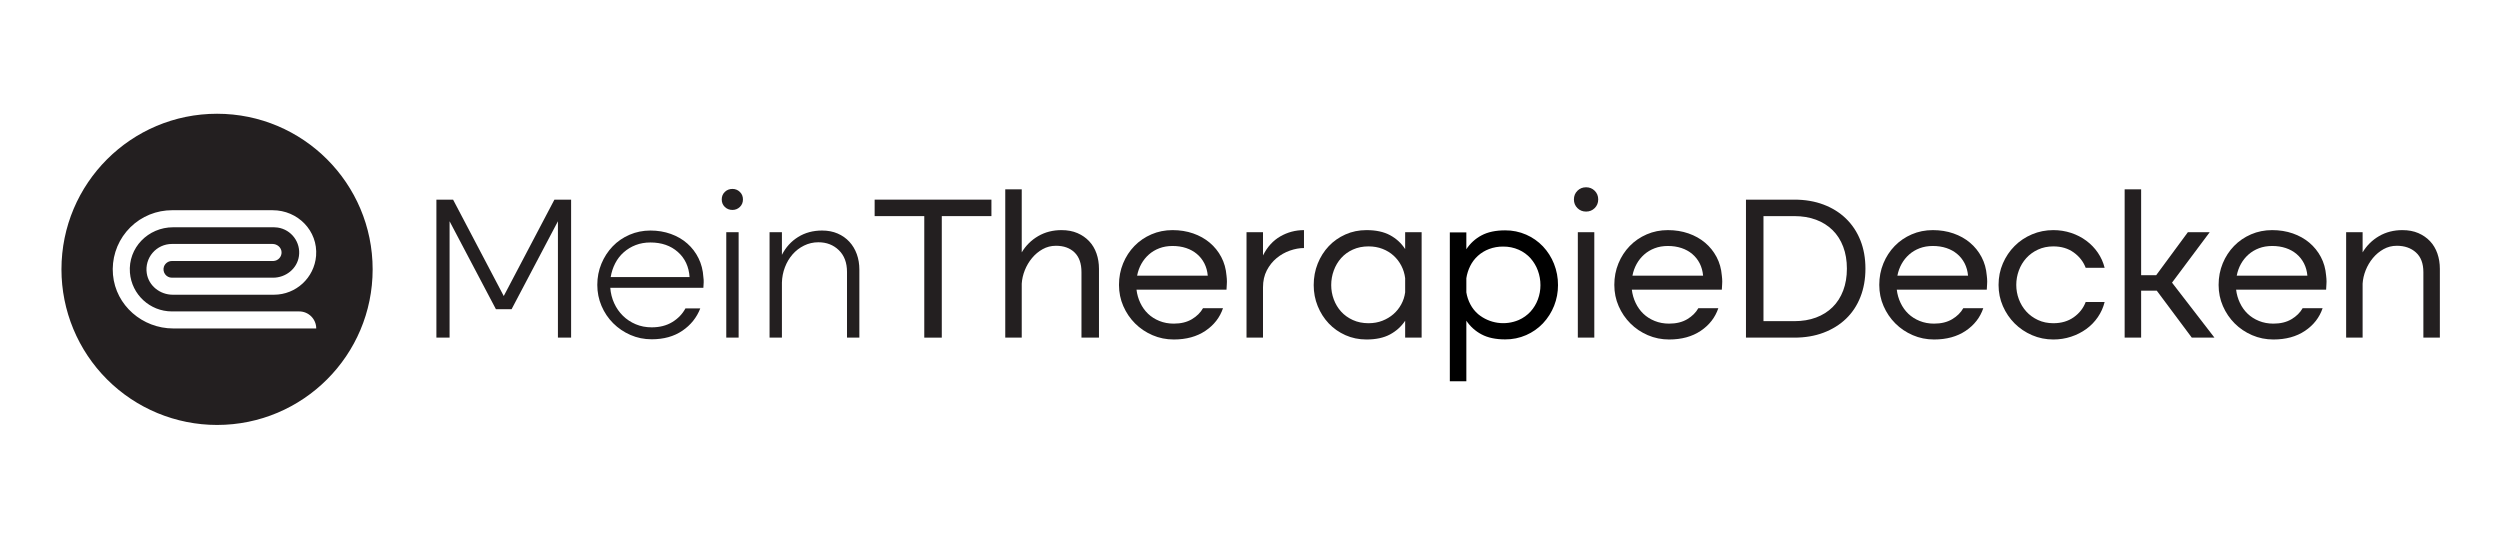 <svg xmlns:xlink="http://www.w3.org/1999/xlink" xmlns="http://www.w3.org/2000/svg" version="1.1" viewBox="0 0 1912 411" height="411px" width="1912px">
    <title>Group</title>
    <g fill-rule="evenodd" fill="none" stroke-width="1" stroke="none" id="Page-1">
        <g transform="translate(-471, -666)" id="Frame-6">
            <g transform="translate(518, 753)" id="Group">
                <rect height="411" width="1912" y="-87" x="-47" id="Rectangle-Copy"></rect>
                <path fill-rule="nonzero" fill="#231F20" id="Shape" d="M119,0 C184.722,0 238,53.278 238,119 C238,184.722 184.722,238 119,238 C87.439,238 57.171,225.463 34.854,203.146 C12.537,180.829 0,150.561 0,119 C0,53.278 53.278,0 119,0 Z M161.559,73.78 L84.435,73.78 C83.081,73.786 81.727,73.85 80.373,73.973 C68.419,75.063 57.387,80.858 49.705,90.082 C42.023,99.306 38.32,111.205 39.411,123.159 C41.523,146.629 61.976,164.206 85.537,164.206 L194.85,164.206 L194.85,164.173 C194.84,156.985 189.006,151.166 181.818,151.174 L84.441,151.174 C67.671,151.153 53.721,138.272 52.366,121.557 C50.857,102.488 66.287,86.818 85.417,86.818 L162.544,86.818 C163.483,86.819 164.421,86.889 165.35,87.028 C175.896,88.591 183.177,98.406 181.615,108.951 C180.231,118.536 171.549,125.377 161.866,125.377 L84.437,125.377 C82.383,125.374 80.455,124.386 79.253,122.721 C78.051,121.055 77.721,118.913 78.365,116.963 C79.306,114.299 81.854,112.543 84.678,112.612 L161.828,112.612 C161.926,112.612 162.024,112.612 162.123,112.605 C165.718,112.442 168.5,109.397 168.338,105.803 C168.181,102.244 164.964,99.575 161.403,99.575 L84.433,99.575 C78.784,99.585 73.419,102.05 69.732,106.33 C66.045,110.61 64.401,116.281 65.227,121.869 C66.621,131.516 75.362,138.405 85.112,138.405 L162.536,138.405 C179.378,138.384 193.387,125.448 194.747,108.661 C196.261,89.515 180.767,73.78 161.559,73.78 Z"></path>
                <g fill-rule="nonzero" transform="translate(286.758, 56.23)" id="MeinTherapieDecken">
                    <polygon points="0 9.452 12.76 9.452 51.511 83.173 90.262 9.452 103.022 9.452 103.022 114.993 92.94 114.993 92.94 25.992 57.497 93.255 45.525 93.255 10.082 25.992 10.082 114.993 0 114.993" fill="#231F20" id="Path"></polygon>
                    <path fill="#231F20" id="Shape" d="M132.979,76.872 C133.294,81.073 134.292,85.011 135.972,88.687 C137.652,92.362 139.884,95.565 142.667,98.296 C145.45,101.026 148.705,103.179 152.433,104.754 C156.161,106.329 160.231,107.117 164.641,107.117 C170.732,107.117 175.983,105.778 180.394,103.1 C184.805,100.422 188.165,96.93 190.476,92.625 L201.817,92.625 C199.087,99.661 194.519,105.358 188.113,109.716 C181.707,114.074 173.883,116.254 164.641,116.254 C158.865,116.254 153.457,115.151 148.416,112.946 C143.375,110.74 138.965,107.747 135.184,103.967 C131.404,100.186 128.437,95.775 126.284,90.735 C124.131,85.694 123.055,80.338 123.055,74.667 C123.055,68.891 124.105,63.483 126.205,58.442 C128.306,53.401 131.167,48.99 134.79,45.21 C138.413,41.429 142.719,38.462 147.707,36.31 C152.696,34.157 158.025,33.08 163.696,33.08 C169.262,33.08 174.46,33.947 179.291,35.679 C184.122,37.412 188.323,39.854 191.893,43.004 C195.464,46.155 198.326,49.909 200.478,54.267 C202.631,58.626 203.865,63.43 204.18,68.681 C204.39,70.151 204.469,71.49 204.417,72.698 C204.364,73.906 204.285,75.297 204.18,76.872 L132.979,76.872 Z M193.626,68.681 C193.101,60.7 190.108,54.294 184.647,49.463 C179.186,44.632 172.203,42.217 163.696,42.217 C159.601,42.217 155.846,42.873 152.433,44.186 C149.02,45.499 145.975,47.336 143.297,49.699 C140.619,52.062 138.44,54.871 136.759,58.127 C135.079,61.382 133.924,64.9 133.294,68.681 L193.626,68.681 Z"></path>
                    <path fill="#231F20" id="Shape" d="M218.227,9.294 C218.227,6.984 219.015,5.067 220.59,3.544 C222.166,2.022 224.108,1.26 226.419,1.26 C228.624,1.26 230.514,2.022 232.09,3.544 C233.665,5.067 234.453,6.984 234.453,9.294 C234.453,11.604 233.665,13.521 232.09,15.044 C230.514,16.566 228.624,17.328 226.419,17.328 C224.108,17.328 222.166,16.566 220.59,15.044 C219.015,13.521 218.227,11.604 218.227,9.294 Z M221.693,34.34 L231.144,34.34 L231.144,114.993 L221.693,114.993 L221.693,34.34 Z"></path>
                    <path fill="#231F20" id="Path" d="M254.801,34.34 L264.252,34.34 L264.252,51.668 C267.193,45.892 271.315,41.35 276.618,38.042 C281.921,34.734 288.039,33.08 294.97,33.08 C299.38,33.08 303.345,33.842 306.863,35.364 C310.381,36.887 313.374,38.987 315.842,41.665 C318.31,44.343 320.2,47.494 321.513,51.117 C322.825,54.74 323.482,58.704 323.482,63.01 L323.482,114.993 L314.03,114.993 L314.03,64.743 C314.03,57.707 311.956,52.167 307.808,48.124 C303.66,44.081 298.435,42.059 292.134,42.059 C288.249,42.059 284.599,42.899 281.186,44.58 C277.773,46.26 274.833,48.518 272.365,51.353 C269.897,54.189 267.954,57.47 266.536,61.199 C265.119,64.927 264.357,68.839 264.252,72.934 L264.252,114.993 L254.801,114.993 L254.801,34.34 Z"></path>
                    <polygon points="373.13 22.054 335.166 22.054 335.166 9.452 424.483 9.452 424.483 22.054 386.519 22.054 386.519 114.993 373.13 114.993" fill="#231F20" id="Path"></polygon>
                    <path fill="#231F20" id="Path" d="M435.064,1.575 L447.666,1.575 L447.666,49.778 C450.817,44.527 455.018,40.379 460.269,37.333 C465.519,34.288 471.453,32.765 478.069,32.765 C482.69,32.765 486.759,33.527 490.277,35.049 C493.795,36.572 496.788,38.646 499.256,41.272 C501.724,43.897 503.588,47.021 504.848,50.644 C506.108,54.267 506.739,58.179 506.739,62.38 L506.739,114.993 L493.349,114.993 L493.349,64.9 C493.349,58.284 491.59,53.27 488.072,49.857 C484.554,46.444 479.802,44.737 473.816,44.737 C470.14,44.737 466.753,45.604 463.655,47.336 C460.557,49.069 457.853,51.327 455.543,54.11 C453.232,56.893 451.395,59.991 450.029,63.404 C448.664,66.817 447.877,70.256 447.666,73.722 L447.666,114.993 L435.064,114.993 L435.064,1.575 Z"></path>
                    <path fill="#231F20" id="Shape" d="M535.436,78.29 C535.856,81.861 536.827,85.247 538.35,88.45 C539.872,91.653 541.842,94.41 544.257,96.72 C546.672,99.031 549.56,100.869 552.921,102.234 C556.281,103.599 559.957,104.282 563.948,104.282 C569.408,104.282 574.029,103.153 577.81,100.895 C581.59,98.637 584.426,95.828 586.316,92.467 L601.596,92.467 C599.181,99.608 594.691,105.384 588.128,109.795 C581.564,114.206 573.504,116.411 563.948,116.411 C558.172,116.411 552.737,115.308 547.644,113.103 C542.55,110.898 538.113,107.905 534.333,104.124 C530.552,100.344 527.559,95.933 525.354,90.892 C523.149,85.851 522.046,80.443 522.046,74.667 C522.046,68.786 523.096,63.299 525.196,58.206 C527.297,53.112 530.185,48.675 533.86,44.895 C537.536,41.114 541.868,38.147 546.856,35.995 C551.844,33.842 557.227,32.765 563.002,32.765 C568.673,32.765 573.924,33.605 578.755,35.286 C583.586,36.966 587.813,39.329 591.436,42.374 C595.059,45.42 597.999,49.069 600.257,53.322 C602.515,57.575 603.854,62.327 604.274,67.578 C604.484,69.259 604.589,70.781 604.589,72.147 C604.589,72.462 604.563,73.118 604.51,74.116 C604.458,75.113 604.379,76.505 604.274,78.29 L535.436,78.29 Z M589.939,67.578 C589.624,64.113 588.758,60.988 587.34,58.206 C585.922,55.423 584.032,53.033 581.669,51.038 C579.306,49.043 576.55,47.52 573.399,46.47 C570.249,45.42 566.783,44.895 563.002,44.895 C559.327,44.895 555.966,45.472 552.921,46.627 C549.875,47.783 547.197,49.384 544.887,51.432 C542.577,53.48 540.66,55.869 539.137,58.599 C537.615,61.33 536.538,64.323 535.908,67.578 L589.939,67.578 Z"></path>
                    <path fill="#231F20" id="Path" d="M619.581,34.34 L632.183,34.34 L632.183,52.141 C635.439,45.63 639.85,40.773 645.416,37.57 C650.981,34.367 657.02,32.765 663.531,32.765 L663.531,46.47 C660.065,46.47 656.469,47.126 652.741,48.439 C649.012,49.752 645.626,51.668 642.58,54.189 C639.535,56.709 637.041,59.833 635.098,63.561 C633.155,67.29 632.183,71.621 632.183,76.557 L632.183,114.993 L619.581,114.993 L619.581,34.34 Z"></path>
                    <path fill="#231F20" id="Shape" d="M753.505,114.993 L740.903,114.993 L740.903,102.076 C737.963,106.487 734.104,109.979 729.325,112.552 C724.547,115.125 718.535,116.411 711.289,116.411 C705.513,116.411 700.157,115.308 695.221,113.103 C690.285,110.898 686.032,107.905 682.461,104.124 C678.891,100.344 676.082,95.933 674.034,90.892 C671.986,85.851 670.962,80.495 670.962,74.824 C670.962,68.944 671.986,63.456 674.034,58.363 C676.082,53.27 678.891,48.833 682.461,45.052 C686.032,41.272 690.285,38.279 695.221,36.073 C700.157,33.868 705.513,32.765 711.289,32.765 C718.535,32.765 724.547,34.052 729.325,36.625 C734.104,39.198 737.963,42.742 740.903,47.258 L740.903,34.34 L753.505,34.34 L753.505,114.993 Z M740.903,69.469 C740.483,66.108 739.512,62.958 737.989,60.017 C736.466,57.077 734.497,54.504 732.082,52.298 C729.667,50.093 726.831,48.36 723.576,47.1 C720.32,45.84 716.749,45.21 712.864,45.21 C708.453,45.21 704.462,46.024 700.892,47.651 C697.321,49.279 694.328,51.458 691.913,54.189 C689.498,56.919 687.634,60.07 686.321,63.64 C685.008,67.211 684.352,70.939 684.352,74.824 C684.352,78.605 685.008,82.254 686.321,85.772 C687.634,89.291 689.498,92.389 691.913,95.066 C694.328,97.744 697.321,99.897 700.892,101.525 C704.462,103.153 708.453,103.967 712.864,103.967 C716.749,103.967 720.294,103.337 723.497,102.076 C726.7,100.816 729.509,99.136 731.924,97.036 C734.34,94.935 736.335,92.441 737.91,89.553 C739.486,86.665 740.483,83.593 740.903,80.338 L740.903,69.469 Z"></path>
                    <path fill="#231F20" id="Shape" d="M869.971,9.294 C869.971,6.669 870.864,4.463 872.649,2.678 C874.435,0.893 876.64,0 879.265,0 C881.891,0 884.096,0.893 885.881,2.678 C887.667,4.463 888.559,6.669 888.559,9.294 C888.559,11.919 887.667,14.125 885.881,15.91 C884.096,17.695 881.891,18.588 879.265,18.588 C876.64,18.588 874.435,17.695 872.649,15.91 C870.864,14.125 869.971,11.919 869.971,9.294 Z M872.964,34.34 L885.566,34.34 L885.566,114.993 L872.964,114.993 L872.964,34.34 Z"></path>
                    <path fill="#231F20" id="Shape" d="M914.263,78.29 C914.683,81.861 915.655,85.247 917.178,88.45 C918.7,91.653 920.669,94.41 923.085,96.72 C925.5,99.031 928.388,100.869 931.749,102.234 C935.109,103.599 938.785,104.282 942.776,104.282 C948.236,104.282 952.857,103.153 956.638,100.895 C960.418,98.637 963.254,95.828 965.144,92.467 L980.424,92.467 C978.009,99.608 973.519,105.384 966.956,109.795 C960.392,114.206 952.332,116.411 942.776,116.411 C937,116.411 931.565,115.308 926.472,113.103 C921.378,110.898 916.941,107.905 913.161,104.124 C909.38,100.344 906.387,95.933 904.182,90.892 C901.976,85.851 900.874,80.443 900.874,74.667 C900.874,68.786 901.924,63.299 904.024,58.206 C906.125,53.112 909.013,48.675 912.688,44.895 C916.364,41.114 920.696,38.147 925.684,35.995 C930.672,33.842 936.054,32.765 941.83,32.765 C947.501,32.765 952.752,33.605 957.583,35.286 C962.414,36.966 966.641,39.329 970.264,42.374 C973.887,45.42 976.827,49.069 979.085,53.322 C981.343,57.575 982.682,62.327 983.102,67.578 C983.312,69.259 983.417,70.781 983.417,72.147 C983.417,72.462 983.391,73.118 983.338,74.116 C983.286,75.113 983.207,76.505 983.102,78.29 L914.263,78.29 Z M968.767,67.578 C968.452,64.113 967.586,60.988 966.168,58.206 C964.75,55.423 962.86,53.033 960.497,51.038 C958.134,49.043 955.378,47.52 952.227,46.47 C949.077,45.42 945.611,44.895 941.83,44.895 C938.155,44.895 934.794,45.472 931.749,46.627 C928.703,47.783 926.025,49.384 923.715,51.432 C921.405,53.48 919.488,55.869 917.965,58.599 C916.443,61.33 915.366,64.323 914.736,67.578 L968.767,67.578 Z"></path>
                    <path fill="#231F20" id="Shape" d="M1001.56,114.993 L1001.56,9.452 L1038.578,9.452 C1046.77,9.452 1054.2,10.712 1060.868,13.232 C1067.537,15.753 1073.26,19.323 1078.038,23.944 C1082.817,28.565 1086.492,34.104 1089.065,40.563 C1091.638,47.021 1092.925,54.241 1092.925,62.222 C1092.925,70.204 1091.638,77.45 1089.065,83.961 C1086.492,90.472 1082.817,96.012 1078.038,100.58 C1073.26,105.148 1067.537,108.692 1060.868,111.213 C1054.2,113.733 1046.77,114.993 1038.578,114.993 L1001.56,114.993 Z M1014.95,102.391 L1038.578,102.391 C1044.669,102.391 1050.183,101.472 1055.118,99.635 C1060.054,97.797 1064.281,95.145 1067.799,91.68 C1071.317,88.214 1074.022,83.987 1075.912,78.999 C1077.802,74.011 1078.747,68.418 1078.747,62.222 C1078.747,56.026 1077.802,50.434 1075.912,45.446 C1074.022,40.458 1071.317,36.231 1067.799,32.765 C1064.281,29.3 1060.054,26.648 1055.118,24.81 C1050.183,22.972 1044.669,22.054 1038.578,22.054 L1014.95,22.054 L1014.95,102.391 Z"></path>
                    <path fill="#231F20" id="Shape" d="M1116.896,78.29 C1117.316,81.861 1118.287,85.247 1119.81,88.45 C1121.333,91.653 1123.302,94.41 1125.717,96.72 C1128.133,99.031 1131.021,100.869 1134.381,102.234 C1137.742,103.599 1141.417,104.282 1145.408,104.282 C1150.869,104.282 1155.49,103.153 1159.27,100.895 C1163.051,98.637 1165.886,95.828 1167.777,92.467 L1183.056,92.467 C1180.641,99.608 1176.152,105.384 1169.588,109.795 C1163.024,114.206 1154.964,116.411 1145.408,116.411 C1139.632,116.411 1134.197,115.308 1129.104,113.103 C1124.011,110.898 1119.574,107.905 1115.793,104.124 C1112.013,100.344 1109.02,95.933 1106.814,90.892 C1104.609,85.851 1103.506,80.443 1103.506,74.667 C1103.506,68.786 1104.556,63.299 1106.657,58.206 C1108.757,53.112 1111.645,48.675 1115.321,44.895 C1118.996,41.114 1123.328,38.147 1128.316,35.995 C1133.305,33.842 1138.687,32.765 1144.463,32.765 C1150.134,32.765 1155.385,33.605 1160.215,35.286 C1165.046,36.966 1169.273,39.329 1172.896,42.374 C1176.519,45.42 1179.46,49.069 1181.717,53.322 C1183.975,57.575 1185.314,62.327 1185.734,67.578 C1185.944,69.259 1186.049,70.781 1186.049,72.147 C1186.049,72.462 1186.023,73.118 1185.971,74.116 C1185.918,75.113 1185.839,76.505 1185.734,78.29 L1116.896,78.29 Z M1171.4,67.578 C1171.085,64.113 1170.218,60.988 1168.8,58.206 C1167.383,55.423 1165.492,53.033 1163.13,51.038 C1160.767,49.043 1158.01,47.52 1154.859,46.47 C1151.709,45.42 1148.243,44.895 1144.463,44.895 C1140.787,44.895 1137.427,45.472 1134.381,46.627 C1131.336,47.783 1128.658,49.384 1126.347,51.432 C1124.037,53.48 1122.12,55.869 1120.598,58.599 C1119.075,61.33 1117.998,64.323 1117.368,67.578 L1171.4,67.578 Z"></path>
                    <path fill="#231F20" id="Path" d="M1194.741,74.667 C1194.741,68.786 1195.843,63.299 1198.049,58.206 C1200.254,53.112 1203.247,48.675 1207.028,44.895 C1210.808,41.114 1215.245,38.147 1220.339,35.995 C1225.432,33.842 1230.867,32.765 1236.642,32.765 C1241.368,32.765 1245.884,33.474 1250.19,34.892 C1254.495,36.31 1258.381,38.305 1261.847,40.878 C1265.312,43.451 1268.253,46.496 1270.668,50.014 C1273.083,53.532 1274.816,57.392 1275.866,61.592 L1261.374,61.592 C1259.589,56.867 1256.543,52.955 1252.237,49.857 C1247.932,46.759 1242.733,45.21 1236.642,45.21 C1232.337,45.21 1228.425,46.024 1224.907,47.651 C1221.389,49.279 1218.396,51.458 1215.928,54.189 C1213.46,56.919 1211.57,60.07 1210.257,63.64 C1208.944,67.211 1208.288,70.886 1208.288,74.667 C1208.288,78.448 1208.944,82.097 1210.257,85.615 C1211.57,89.133 1213.46,92.257 1215.928,94.988 C1218.396,97.718 1221.389,99.897 1224.907,101.525 C1228.425,103.153 1232.337,103.967 1236.642,103.967 C1242.733,103.967 1247.932,102.444 1252.237,99.398 C1256.543,96.353 1259.589,92.467 1261.374,87.742 L1275.866,87.742 C1274.816,91.942 1273.083,95.802 1270.668,99.32 C1268.253,102.838 1265.312,105.857 1261.847,108.377 C1258.381,110.898 1254.495,112.867 1250.19,114.285 C1245.884,115.702 1241.368,116.411 1236.642,116.411 C1230.867,116.411 1225.432,115.308 1220.339,113.103 C1215.245,110.898 1210.808,107.905 1207.028,104.124 C1203.247,100.344 1200.254,95.933 1198.049,90.892 C1195.843,85.851 1194.741,80.443 1194.741,74.667 Z"></path>
                    <polygon points="1291.174 1.575 1303.776 1.575 1303.776 67.263 1315.275 67.263 1339.534 34.34 1356.232 34.34 1327.404 72.934 1359.855 114.993 1342.527 114.993 1315.748 79.078 1303.776 79.078 1303.776 114.993 1291.174 114.993" fill="#231F20" id="Path"></polygon>
                    <path fill="#231F20" id="Shape" d="M1376.422,78.29 C1376.842,81.861 1377.814,85.247 1379.336,88.45 C1380.859,91.653 1382.828,94.41 1385.244,96.72 C1387.659,99.031 1390.547,100.869 1393.908,102.234 C1397.268,103.599 1400.944,104.282 1404.934,104.282 C1410.395,104.282 1415.016,103.153 1418.797,100.895 C1422.577,98.637 1425.413,95.828 1427.303,92.467 L1442.583,92.467 C1440.168,99.608 1435.678,105.384 1429.114,109.795 C1422.551,114.206 1414.491,116.411 1404.934,116.411 C1399.158,116.411 1393.724,115.308 1388.63,113.103 C1383.537,110.898 1379.1,107.905 1375.32,104.124 C1371.539,100.344 1368.546,95.933 1366.341,90.892 C1364.135,85.851 1363.033,80.443 1363.033,74.667 C1363.033,68.786 1364.083,63.299 1366.183,58.206 C1368.283,53.112 1371.171,48.675 1374.847,44.895 C1378.523,41.114 1382.855,38.147 1387.843,35.995 C1392.831,33.842 1398.213,32.765 1403.989,32.765 C1409.66,32.765 1414.911,33.605 1419.742,35.286 C1424.573,36.966 1428.799,39.329 1432.423,42.374 C1436.046,45.42 1438.986,49.069 1441.244,53.322 C1443.502,57.575 1444.841,62.327 1445.261,67.578 C1445.471,69.259 1445.576,70.781 1445.576,72.147 C1445.576,72.462 1445.55,73.118 1445.497,74.116 C1445.445,75.113 1445.366,76.505 1445.261,78.29 L1376.422,78.29 Z M1430.926,67.578 C1430.611,64.113 1429.745,60.988 1428.327,58.206 C1426.909,55.423 1425.019,53.033 1422.656,51.038 C1420.293,49.043 1417.536,47.52 1414.386,46.47 C1411.235,45.42 1407.77,44.895 1403.989,44.895 C1400.314,44.895 1396.953,45.472 1393.908,46.627 C1390.862,47.783 1388.184,49.384 1385.874,51.432 C1383.563,53.48 1381.647,55.869 1380.124,58.599 C1378.601,61.33 1377.525,64.323 1376.895,67.578 L1430.926,67.578 Z"></path>
                    <path fill="#231F20" id="Path" d="M1460.568,34.34 L1473.17,34.34 L1473.17,49.778 C1476.321,44.527 1480.521,40.379 1485.772,37.333 C1491.023,34.288 1496.957,32.765 1503.573,32.765 C1508.193,32.765 1512.263,33.527 1515.781,35.049 C1519.299,36.572 1522.292,38.646 1524.76,41.272 C1527.228,43.897 1529.092,47.021 1530.352,50.644 C1531.612,54.267 1532.242,58.179 1532.242,62.38 L1532.242,114.993 L1519.64,114.993 L1519.64,64.9 C1519.64,58.284 1517.75,53.27 1513.969,49.857 C1510.189,46.444 1505.305,44.737 1499.319,44.737 C1495.644,44.737 1492.257,45.604 1489.159,47.336 C1486.061,49.069 1483.357,51.327 1481.046,54.11 C1478.736,56.893 1476.898,59.991 1475.533,63.404 C1474.168,66.817 1473.38,70.256 1473.17,73.722 L1473.17,114.993 L1460.568,114.993 L1460.568,34.34 Z"></path>
                    <path fill="#000000" id="Combined-Shape" d="M833.484,36.24 C838.298,38.347 842.645,41.39 846.272,45.193 C849.9,49.042 852.766,53.545 854.717,58.462 C856.798,63.682 857.844,69.256 857.799,74.875 C857.841,85.729 853.716,96.186 846.276,104.088 C842.649,107.891 838.302,110.934 833.488,113.041 C828.414,115.266 822.926,116.39 817.385,116.339 C810.123,116.339 804.098,115.057 799.308,112.492 C794.633,110.029 790.645,106.439 787.706,102.047 L787.706,148.382 L775.071,148.382 L775.071,34.513 L787.701,34.513 L787.701,47.392 C790.605,42.929 794.598,39.281 799.304,36.791 C804.092,34.226 810.118,32.944 817.381,32.942 C822.921,32.892 828.409,34.016 833.484,36.24 Z M815.808,45.35 C812.141,45.308 808.499,45.948 805.067,47.235 C801.927,48.416 799.036,50.174 796.541,52.417 C794.133,54.598 792.153,57.208 790.7,60.114 C789.216,63.079 788.205,66.259 787.704,69.537 L787.704,80.374 C788.219,83.585 789.26,86.69 790.786,89.562 C792.275,92.398 794.282,94.928 796.705,97.023 C805.418,104.217 817.418,105.944 827.806,101.498 C831.217,99.995 834.28,97.802 836.804,95.059 C839.245,92.355 841.147,89.21 842.409,85.793 C843.719,82.303 844.386,78.605 844.378,74.877 C844.391,71.072 843.724,67.296 842.409,63.726 C841.148,60.261 839.246,57.063 836.804,54.301 C834.297,51.519 831.231,49.298 827.806,47.784 C824.028,46.12 819.935,45.29 815.808,45.35 Z"></path>
                </g>
            </g>
        </g>
    </g>
</svg>